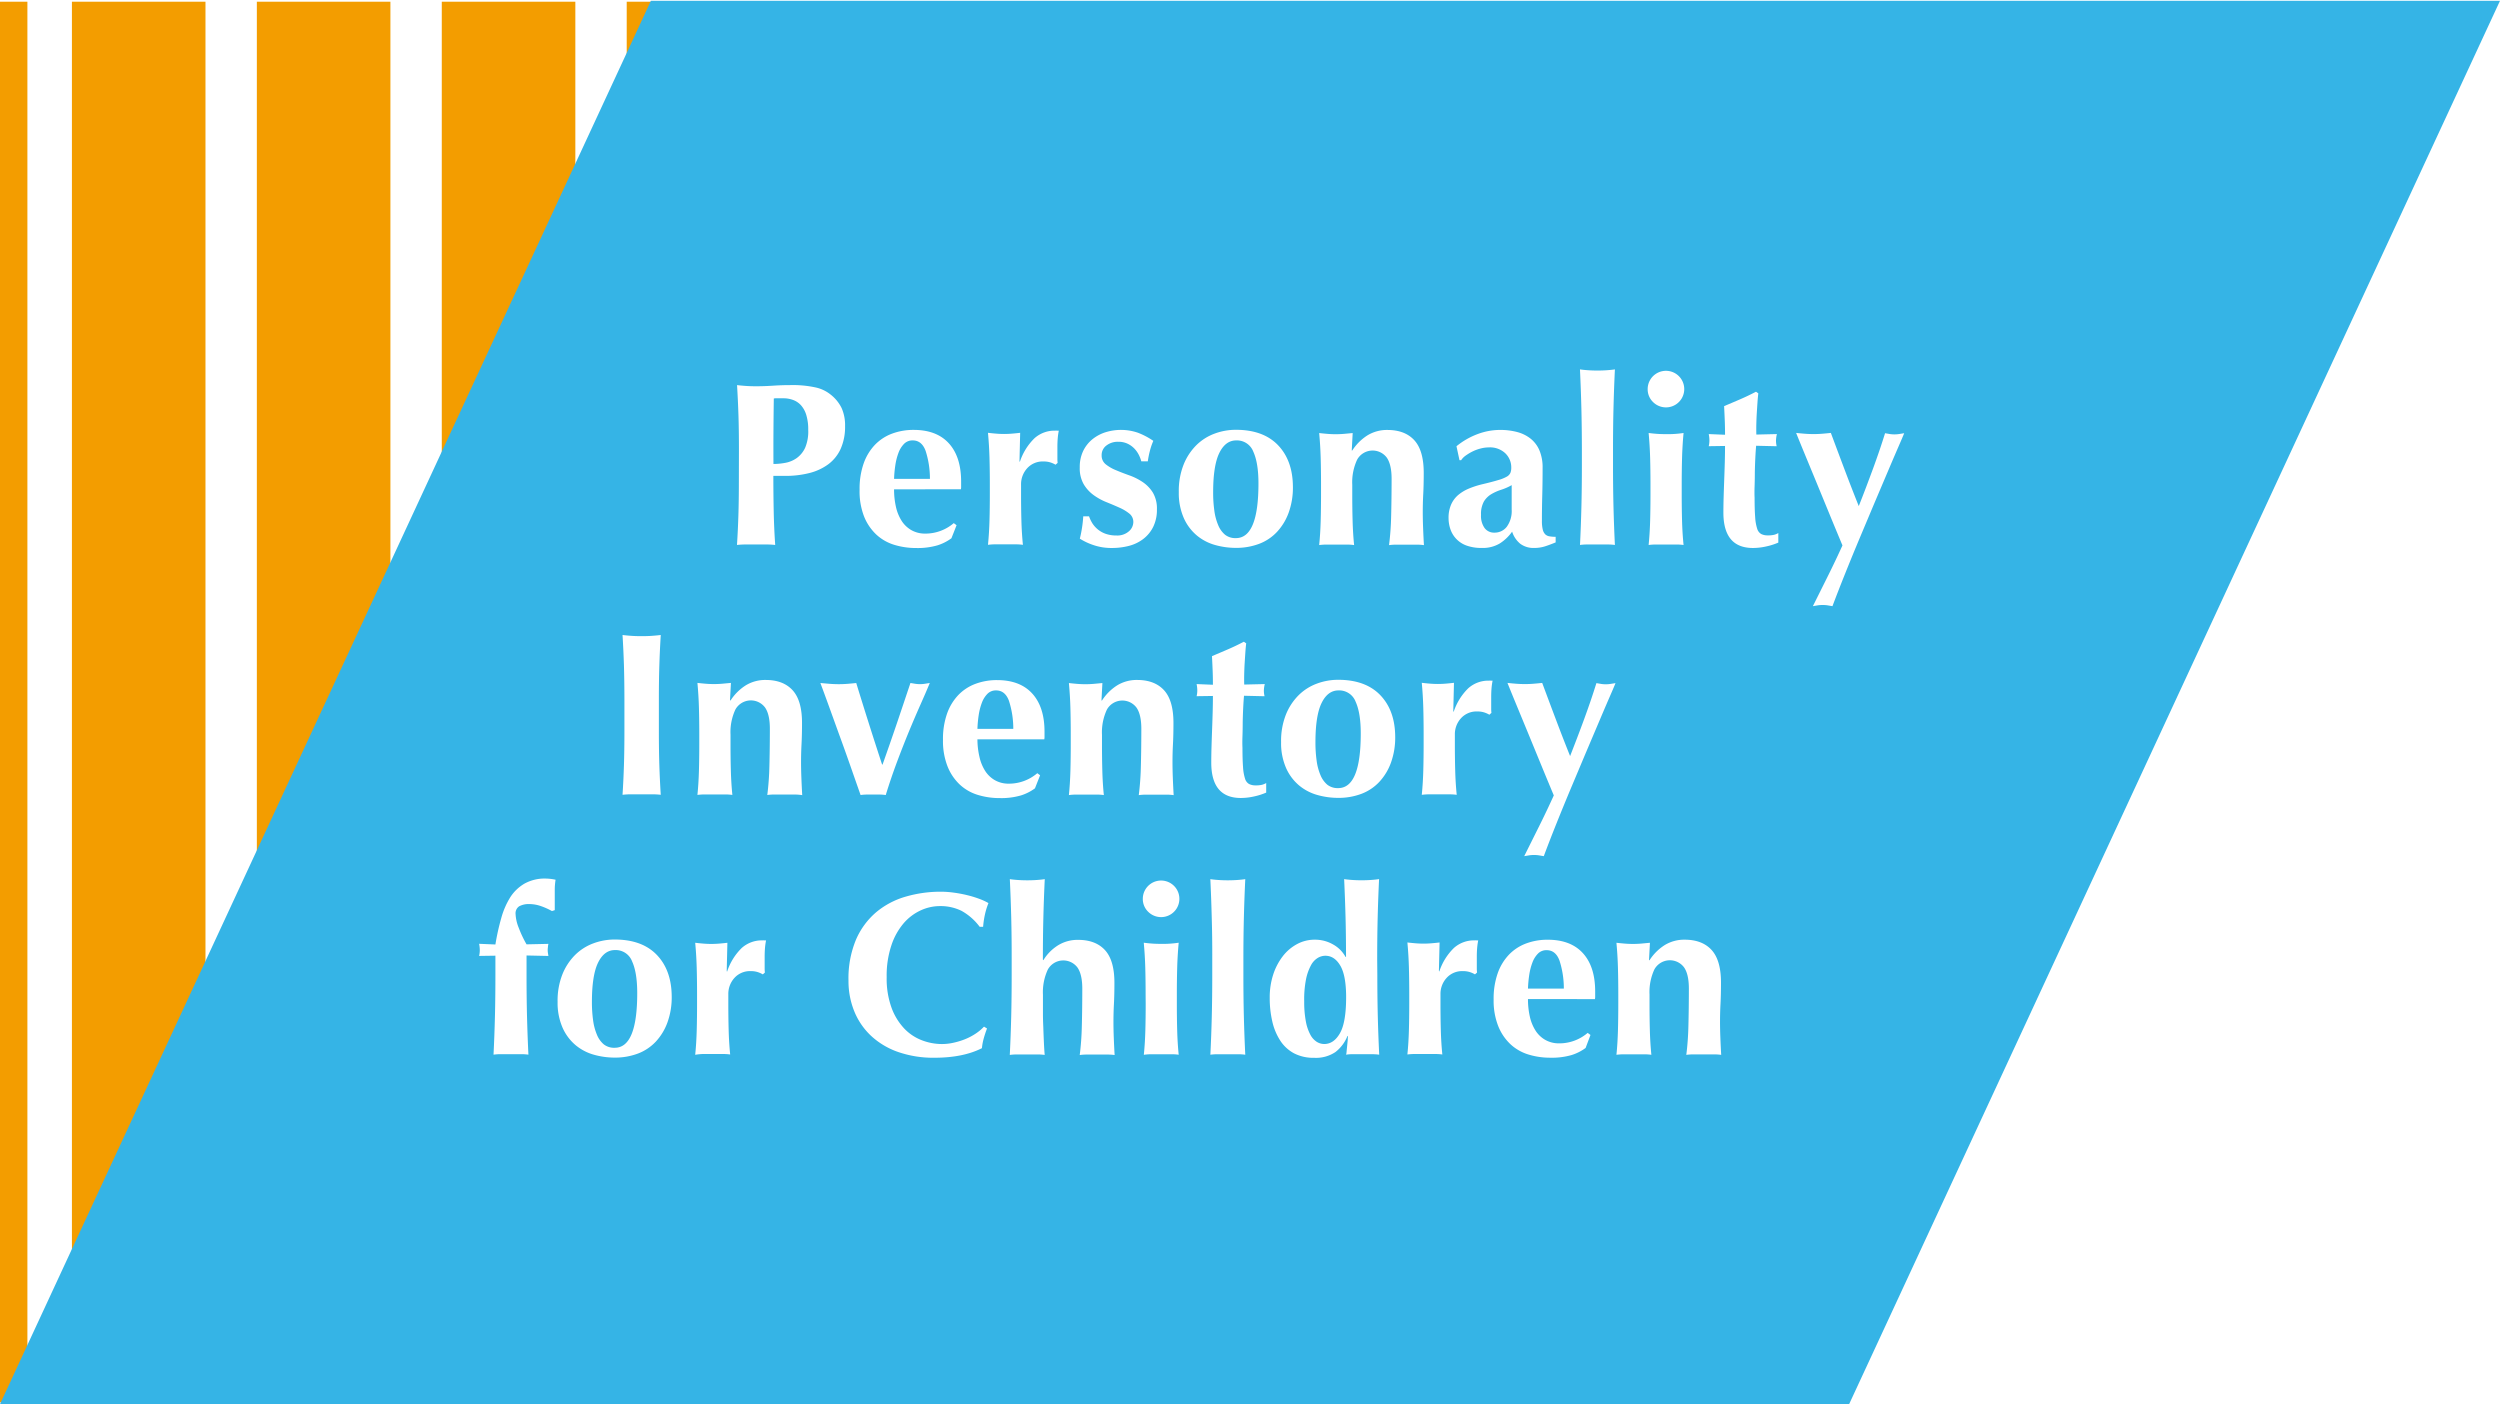 <svg id="Layer_1" data-name="Layer 1" xmlns="http://www.w3.org/2000/svg" width="730" height="410" viewBox="0 0 730 410"><defs><style>.cls-1{fill:#fff;}.cls-2{fill:#f39d00;}.cls-3{fill:#35b4e6;}</style></defs><title>OrganisationalThumbs</title><rect class="cls-1" width="730" height="410"/><rect class="cls-2" x="21" y="0.5" width="39" height="409"/><rect class="cls-2" x="75" y="0.5" width="39" height="409"/><rect class="cls-2" x="129" y="0.5" width="39" height="409"/><rect class="cls-2" x="183" y="0.5" width="39" height="409"/><rect class="cls-2" y="0.5" width="8" height="409"/><polygon class="cls-3" points="539.95 410 0 410 190.06 0.23 730 0.23 539.95 410"/><path class="cls-1" d="M215.77,131.26q0-5.64-.14-10t-.41-8.81q1.15.14,2.52.24t3.06.1q2.38,0,4.93-.17t5-.17a31.18,31.18,0,0,1,7.55.71,10.54,10.54,0,0,1,4.28,2.07,11.3,11.3,0,0,1,3.2,3.94,12.25,12.25,0,0,1,1,5.24,15.76,15.76,0,0,1-1.29,6.66,11.55,11.55,0,0,1-3.64,4.52,15.77,15.77,0,0,1-5.54,2.55,28.28,28.28,0,0,1-7,.82h-3.47q0,5.1.1,10.17t.44,10a21.59,21.59,0,0,0-2.52-.14h-6.12a21.55,21.55,0,0,0-2.52.14q.27-4.21.41-8.6t.14-10ZM236,125.48a14.17,14.17,0,0,0-.58-4.35,7.48,7.48,0,0,0-1.56-2.82,5.83,5.83,0,0,0-2.31-1.53,8.09,8.09,0,0,0-2.75-.48h-2.24a2.54,2.54,0,0,0-.61.07q-.07,4.9-.1,9.62t0,9.49a18.8,18.8,0,0,0,3.5-.34,8.34,8.34,0,0,0,3.3-1.39,7.68,7.68,0,0,0,2.45-3A12.14,12.14,0,0,0,236,125.48Z"/><path class="cls-1" d="M261.07,142.88a22.82,22.82,0,0,0,.54,5.1,12.71,12.71,0,0,0,1.67,4.11,8.19,8.19,0,0,0,2.86,2.72,8,8,0,0,0,4,1,12.7,12.7,0,0,0,8.36-3.06l.82.61-1.5,3.81a13.78,13.78,0,0,1-4.08,2.07,20.58,20.58,0,0,1-6.26.78,21.42,21.42,0,0,1-6.32-.92,13.46,13.46,0,0,1-5.27-3,14.79,14.79,0,0,1-3.6-5.34A20.27,20.27,0,0,1,251,143a22.44,22.44,0,0,1,1.19-7.68,15.14,15.14,0,0,1,3.3-5.44,13.46,13.46,0,0,1,5-3.26,17.72,17.72,0,0,1,6.29-1.09q6.73,0,10.3,3.94t3.57,11.15v1.43a3.19,3.19,0,0,1-.07.82Zm10.47-3.06a26.41,26.41,0,0,0-1.26-8.16q-1.12-3.06-3.77-3.06a3.42,3.42,0,0,0-2.52,1,7.37,7.37,0,0,0-1.63,2.62,17.5,17.5,0,0,0-.92,3.6,34.09,34.09,0,0,0-.37,4Z"/><path class="cls-1" d="M297.8,134.86a17,17,0,0,1,4.28-6.9,8.77,8.77,0,0,1,6-2.21,4.21,4.21,0,0,1,.58,0,3.49,3.49,0,0,0,.51,0,20,20,0,0,0-.31,2.18q-.1,1.16-.1,2.72V134a9.22,9.22,0,0,0,.07,1.16l-.61.54a7.26,7.26,0,0,0-1.53-.68,6.38,6.38,0,0,0-1.94-.27,6.11,6.11,0,0,0-4.83,2,6.91,6.91,0,0,0-1.77,4.73v2.72q0,4.15.1,7.82t.44,7.07a14.92,14.92,0,0,0-2.21-.14h-5.75a16.06,16.06,0,0,0-2.24.14q.34-3.4.44-7.07t.1-7.82v-2.72q0-4.15-.1-7.79t-.44-7.31q1.16.14,2.35.24t2.35.1q1.15,0,2.35-.1t2.35-.24l-.2,8.3Z"/><path class="cls-1" d="M319,152.85a7.81,7.81,0,0,0,1.6,1.77,7.58,7.58,0,0,0,2.28,1.26,9.15,9.15,0,0,0,3.09.48,5.13,5.13,0,0,0,3.67-1.22,3.62,3.62,0,0,0,1.29-2.65,3.1,3.1,0,0,0-1.16-2.52,12.88,12.88,0,0,0-2.89-1.73q-1.73-.78-3.77-1.6a17.36,17.36,0,0,1-3.77-2.07,10.73,10.73,0,0,1-2.89-3.16,9.31,9.31,0,0,1-1.16-4.9,10.76,10.76,0,0,1,1.05-4.93,10,10,0,0,1,2.75-3.4,11.65,11.65,0,0,1,3.84-2,15.23,15.23,0,0,1,9.32.17,21.31,21.31,0,0,1,4.52,2.38,18.55,18.55,0,0,0-1,2.92,26.2,26.2,0,0,0-.61,3.06h-1.9a9.53,9.53,0,0,0-.68-1.8,7.69,7.69,0,0,0-1.29-1.87,6.79,6.79,0,0,0-2-1.46,6.19,6.19,0,0,0-2.79-.58,5.41,5.41,0,0,0-3.43,1.09,3.45,3.45,0,0,0-1.39,2.86,3.23,3.23,0,0,0,1.19,2.62,11.8,11.8,0,0,0,3,1.73q1.77.75,3.88,1.5a17.34,17.34,0,0,1,3.88,1.94,10.19,10.19,0,0,1,3,3.09,9.11,9.11,0,0,1,1.19,4.9,11.23,11.23,0,0,1-1.09,5.13,10.12,10.12,0,0,1-2.92,3.54,11.73,11.73,0,0,1-4.18,2,19.45,19.45,0,0,1-4.93.61,16.16,16.16,0,0,1-5.51-.88,18.21,18.21,0,0,1-3.88-1.84,36.15,36.15,0,0,0,1-6.53H318A10.38,10.38,0,0,0,319,152.85Z"/><path class="cls-1" d="M344.21,143.7a20.87,20.87,0,0,1,1.39-8,16.78,16.78,0,0,1,3.71-5.68,14.91,14.91,0,0,1,5.34-3.4,17.76,17.76,0,0,1,6.22-1.12q8,0,12.31,4.49t4.35,12.17a21.56,21.56,0,0,1-1.22,7.48,16.42,16.42,0,0,1-3.43,5.68,13.89,13.89,0,0,1-5.27,3.5,18.91,18.91,0,0,1-6.73,1.16,22.54,22.54,0,0,1-6-.82,14.45,14.45,0,0,1-5.34-2.75,14.1,14.1,0,0,1-3.84-5.07A18.06,18.06,0,0,1,344.21,143.7Zm23.26-2.52q0-6-1.5-9.28a5.11,5.11,0,0,0-5-3.3q-3.13,0-4.93,3.67t-1.8,11.49a38.51,38.51,0,0,0,.34,5.3,16.28,16.28,0,0,0,1.12,4.25,7.27,7.27,0,0,0,2,2.82,4.86,4.86,0,0,0,3.16,1Q367.47,157.16,367.47,141.18Z"/><path class="cls-1" d="M394.87,131.53a14.49,14.49,0,0,1,4.45-4.42,10.89,10.89,0,0,1,5.81-1.56q5.1,0,7.85,3t2.75,9.55q0,3.47-.14,6.12t-.14,5.3q0,2.18.1,4.73t.24,4.93a15.21,15.21,0,0,0-2.24-.14h-5.71a15.19,15.19,0,0,0-2.24.14,81,81,0,0,0,.61-8.33q.13-4.79.14-11,0-4.28-1.46-6.29a5.17,5.17,0,0,0-8.6.65,15.65,15.65,0,0,0-1.43,7.34v2.72q0,4.15.1,7.82t.44,7.07a14.92,14.92,0,0,0-2.21-.14h-5.75a16.08,16.08,0,0,0-2.24.14q.34-3.4.44-7.07t.1-7.82v-2.72q0-4.15-.1-7.79t-.44-7.31q1.22.14,2.41.24t2.41.1q1.22,0,2.41-.1l2.55-.24-.27,5.1Z"/><path class="cls-1" d="M425.29,130.3a21.81,21.81,0,0,1,6.15-3.54,18.77,18.77,0,0,1,6.56-1.22,19.23,19.23,0,0,1,5,.61,10.72,10.72,0,0,1,3.94,1.94,8.78,8.78,0,0,1,2.58,3.43,12.73,12.73,0,0,1,.92,5.1q0,4.35-.1,8.06t-.1,7.38a10.64,10.64,0,0,0,.24,2.55,3,3,0,0,0,.71,1.39,2.27,2.27,0,0,0,1.26.61,10.59,10.59,0,0,0,1.8.14v1.63q-2,.82-3.33,1.22A10.15,10.15,0,0,1,448,160a6.43,6.43,0,0,1-4.08-1.22,7.51,7.51,0,0,1-2.38-3.54,12.85,12.85,0,0,1-3.64,3.47,9.67,9.67,0,0,1-5.2,1.29,12.77,12.77,0,0,1-4.42-.68,7.68,7.68,0,0,1-4.76-4.79,9.94,9.94,0,0,1-.54-3.23,9.63,9.63,0,0,1,.71-3.88,7.81,7.81,0,0,1,2-2.79,11.82,11.82,0,0,1,3.16-1.94,25.66,25.66,0,0,1,4.15-1.33q2.85-.68,4.52-1.19a11,11,0,0,0,2.48-1,2.45,2.45,0,0,0,1.05-1.12,4.15,4.15,0,0,0,.24-1.5,5.7,5.7,0,0,0-1.73-4.18,6.48,6.48,0,0,0-4.79-1.73,9.79,9.79,0,0,0-2.38.31,12.09,12.09,0,0,0-2.35.85,14.64,14.64,0,0,0-2,1.19,5.09,5.09,0,0,0-1.39,1.39h-.48Zm16.12,18.5q0-2.92,0-4.45t0-2.69a15.7,15.7,0,0,1-3,1.33,14.31,14.31,0,0,0-2.92,1.29,6.35,6.35,0,0,0-2.18,2.14,7.49,7.49,0,0,0-.85,3.94,6.06,6.06,0,0,0,1.05,3.84,3.42,3.42,0,0,0,2.82,1.33,4.48,4.48,0,0,0,3.64-1.7A7.79,7.79,0,0,0,441.41,148.8Z"/><path class="cls-1" d="M461.76,119.15q-.14-5.58-.41-11.29.88.14,2.24.24t2.86.1q1.49,0,2.86-.1t2.24-.24q-.27,5.71-.41,11.29T471,131.39v4.42q0,6.67.14,12.24t.41,11.08a15.21,15.21,0,0,0-2.24-.14H463.6a15.19,15.19,0,0,0-2.24.14q.27-5.51.41-11.08t.14-12.24v-4.42Q461.9,124.73,461.76,119.15Z"/><path class="cls-1" d="M481.12,113.58a5.34,5.34,0,1,1,1.56,3.81A5.18,5.18,0,0,1,481.12,113.58Zm.82,27.95q0-4.15-.1-7.79t-.44-7.31q1,.14,2.24.24t2.86.1a30.22,30.22,0,0,0,5.1-.34q-.34,3.67-.44,7.31t-.1,7.79v2.72q0,4.15.1,7.82t.44,7.07a14.92,14.92,0,0,0-2.21-.14h-5.75a16.08,16.08,0,0,0-2.24.14q.34-3.4.44-7.07t.1-7.82Z"/><path class="cls-1" d="M518.59,128.6a7,7,0,0,0,.2,1.7l-6-.14q-.14,1.56-.24,3.6t-.14,4.15q0,2.11-.07,4.08t0,3.33q0,3.54.17,5.71a13.68,13.68,0,0,0,.58,3.33,2.69,2.69,0,0,0,1.16,1.56,4,4,0,0,0,1.9.41,7.71,7.71,0,0,0,1.9-.17,5.52,5.52,0,0,0,1.22-.51v2.79a18.84,18.84,0,0,1-3.4,1.09,17.68,17.68,0,0,1-4,.48q-8.64,0-8.64-10.34,0-2,.07-4.45t.17-5.1q.1-2.62.17-5.17t.07-4.73l-4.76.07a7,7,0,0,0,.2-1.7,9.48,9.48,0,0,0-.2-1.84l4.76.2q0-2.11-.07-3.94t-.2-4.42q2.38-1,4.69-2t4.62-2.21l.68.48q-.14,1.09-.24,2.55t-.2,3.06q-.1,1.6-.14,3.26t0,3.16l6-.14A9.41,9.41,0,0,0,518.59,128.6Z"/><path class="cls-1" d="M542.76,147.78Q544,144.65,545,142t1.94-5.2q.92-2.52,1.77-5t1.73-5.3l1.39.24a8.45,8.45,0,0,0,1.33.1,9.12,9.12,0,0,0,1.36-.1l1.5-.24q-.34.88-1.6,3.77t-3.06,7.14q-1.8,4.25-4,9.42L543,157.2q-2.21,5.27-4.28,10.44T535.08,177l-1.43-.24a10,10,0,0,0-2.86,0l-1.43.24q2.24-4.49,4.42-8.87t4.22-8.87q-1.63-3.88-3.64-8.77t-3.94-9.59l-3.54-8.57q-1.6-3.88-2.41-5.92,1.29.14,2.55.24t2.55.1q1.29,0,2.52-.1t2.52-.24q2,5.37,4,10.68T542.76,147.78Z"/><path class="cls-1" d="M182.19,194.23q-.14-4.39-.41-8.81,1.16.14,2.52.24t3.06.1q1.7,0,3.06-.1t2.52-.24q-.27,4.42-.41,8.81t-.14,10v9.25q0,5.65.14,10t.41,8.6a21.59,21.59,0,0,0-2.52-.14H184.3a21.56,21.56,0,0,0-2.52.14q.27-4.21.41-8.6t.14-10v-9.25Q182.32,198.61,182.19,194.23Z"/><path class="cls-1" d="M213.33,204.53a14.49,14.49,0,0,1,4.45-4.42,10.89,10.89,0,0,1,5.81-1.56q5.1,0,7.85,3t2.75,9.55q0,3.47-.14,6.12t-.14,5.3q0,2.18.1,4.73t.24,4.93A15.21,15.21,0,0,0,232,232h-5.71a15.19,15.19,0,0,0-2.24.14,81,81,0,0,0,.61-8.33q.13-4.79.14-11,0-4.28-1.46-6.29a5.17,5.17,0,0,0-8.6.65,15.65,15.65,0,0,0-1.43,7.34v2.72q0,4.15.1,7.82t.44,7.07a14.92,14.92,0,0,0-2.21-.14h-5.75a16.08,16.08,0,0,0-2.24.14q.34-3.4.44-7.07t.1-7.82v-2.72q0-4.15-.1-7.79t-.44-7.31q1.22.14,2.41.24t2.41.1q1.22,0,2.41-.1l2.55-.24-.27,5.1Z"/><path class="cls-1" d="M261.85,211.33q2-5.92,4-11.9l1.43.24a9.16,9.16,0,0,0,2.72,0l1.5-.24q-1.09,2.65-2.65,6.15t-3.3,7.68q-1.73,4.18-3.54,9t-3.37,9.89a13,13,0,0,0-1.84-.14h-3.67a13,13,0,0,0-1.84.14q-1.36-3.88-3-8.57t-3.3-9.21l-3.06-8.47q-1.43-3.94-2.38-6.46l2.75.24q1.33.1,2.62.1t2.55-.1q1.26-.1,2.55-.24,1.84,6,3.71,11.9t3.84,11.9h.14Q259.84,217.24,261.85,211.33Z"/><path class="cls-1" d="M285.41,215.88A22.82,22.82,0,0,0,286,221a12.71,12.71,0,0,0,1.67,4.11,8.19,8.19,0,0,0,2.86,2.72,8,8,0,0,0,4,1,12.7,12.7,0,0,0,8.36-3.06l.82.61-1.5,3.81a13.78,13.78,0,0,1-4.08,2.07,20.58,20.58,0,0,1-6.26.78,21.42,21.42,0,0,1-6.32-.92,13.46,13.46,0,0,1-5.27-3,14.79,14.79,0,0,1-3.6-5.34,20.27,20.27,0,0,1-1.33-7.72,22.44,22.44,0,0,1,1.19-7.68,15.14,15.14,0,0,1,3.3-5.44,13.46,13.46,0,0,1,5-3.26,17.72,17.72,0,0,1,6.29-1.09q6.73,0,10.3,3.94T305,213.64v1.43a3.19,3.19,0,0,1-.07.82Zm10.47-3.06a26.41,26.41,0,0,0-1.26-8.16q-1.12-3.06-3.77-3.06a3.42,3.42,0,0,0-2.52,1,7.37,7.37,0,0,0-1.63,2.62,17.5,17.5,0,0,0-.92,3.6,34.09,34.09,0,0,0-.37,4Z"/><path class="cls-1" d="M321.79,204.53a14.49,14.49,0,0,1,4.45-4.42,10.89,10.89,0,0,1,5.81-1.56q5.1,0,7.85,3t2.75,9.55q0,3.47-.14,6.12t-.14,5.3q0,2.18.1,4.73t.24,4.93a15.21,15.21,0,0,0-2.24-.14h-5.71a15.19,15.19,0,0,0-2.24.14,81,81,0,0,0,.61-8.33q.13-4.79.14-11,0-4.28-1.46-6.29a5.17,5.17,0,0,0-8.6.65,15.65,15.65,0,0,0-1.43,7.34v2.72q0,4.15.1,7.82t.44,7.07a14.92,14.92,0,0,0-2.21-.14h-5.75a16.08,16.08,0,0,0-2.24.14q.34-3.4.44-7.07t.1-7.82v-2.72q0-4.15-.1-7.79t-.44-7.31q1.22.14,2.41.24t2.41.1q1.22,0,2.41-.1l2.55-.24-.27,5.1Z"/><path class="cls-1" d="M369.05,201.6a7,7,0,0,0,.2,1.7l-6-.14q-.14,1.56-.24,3.6t-.14,4.15q0,2.11-.07,4.08t0,3.33q0,3.54.17,5.71a13.68,13.68,0,0,0,.58,3.33,2.69,2.69,0,0,0,1.16,1.56,4,4,0,0,0,1.9.41,7.71,7.71,0,0,0,1.9-.17,5.52,5.52,0,0,0,1.22-.51v2.79a18.84,18.84,0,0,1-3.4,1.09,17.68,17.68,0,0,1-4,.48q-8.64,0-8.64-10.34,0-2,.07-4.45t.17-5.1q.1-2.62.17-5.17t.07-4.73l-4.76.07a7,7,0,0,0,.2-1.7,9.48,9.48,0,0,0-.2-1.84l4.76.2q0-2.11-.07-3.94t-.2-4.42q2.38-1,4.69-2t4.62-2.21l.68.48q-.14,1.09-.24,2.55t-.2,3.06q-.1,1.6-.14,3.26t0,3.16l6-.14A9.41,9.41,0,0,0,369.05,201.6Z"/><path class="cls-1" d="M374.08,216.7a20.87,20.87,0,0,1,1.39-8,16.78,16.78,0,0,1,3.71-5.68,14.91,14.91,0,0,1,5.34-3.4,17.76,17.76,0,0,1,6.22-1.12q8,0,12.31,4.49t4.35,12.17a21.56,21.56,0,0,1-1.22,7.48,16.42,16.42,0,0,1-3.43,5.68,13.89,13.89,0,0,1-5.27,3.5,18.91,18.91,0,0,1-6.73,1.16,22.54,22.54,0,0,1-6-.82,14.45,14.45,0,0,1-5.34-2.75,14.1,14.1,0,0,1-3.84-5.07A18.06,18.06,0,0,1,374.08,216.7Zm23.26-2.52q0-6-1.5-9.28a5.11,5.11,0,0,0-5-3.3q-3.13,0-4.93,3.67t-1.8,11.49a38.51,38.51,0,0,0,.34,5.3,16.28,16.28,0,0,0,1.12,4.25,7.27,7.27,0,0,0,2,2.82,4.86,4.86,0,0,0,3.16,1Q397.34,230.16,397.34,214.18Z"/><path class="cls-1" d="M424.47,207.86a17,17,0,0,1,4.28-6.9,8.77,8.77,0,0,1,6-2.21,4.21,4.21,0,0,1,.58,0,3.49,3.49,0,0,0,.51,0,20,20,0,0,0-.31,2.18q-.1,1.16-.1,2.72V207a9.22,9.22,0,0,0,.07,1.16l-.61.54a7.26,7.26,0,0,0-1.53-.68,6.38,6.38,0,0,0-1.94-.27,6.11,6.11,0,0,0-4.83,2,6.91,6.91,0,0,0-1.77,4.73v2.72q0,4.15.1,7.82t.44,7.07a14.92,14.92,0,0,0-2.21-.14H417.4a16.06,16.06,0,0,0-2.24.14q.34-3.4.44-7.07t.1-7.82v-2.72q0-4.15-.1-7.79t-.44-7.31q1.16.14,2.35.24t2.35.1q1.15,0,2.35-.1t2.35-.24l-.2,8.3Z"/><path class="cls-1" d="M458.47,220.78q1.22-3.13,2.24-5.81t1.94-5.2q.92-2.52,1.77-5t1.73-5.3l1.39.24a8.45,8.45,0,0,0,1.33.1,9.12,9.12,0,0,0,1.36-.1l1.5-.24q-.34.88-1.6,3.77t-3.06,7.14q-1.8,4.25-4,9.42l-4.39,10.44q-2.21,5.27-4.28,10.44T450.79,250l-1.43-.24a10,10,0,0,0-2.86,0l-1.43.24q2.24-4.49,4.42-8.87t4.22-8.87q-1.63-3.88-3.64-8.77t-3.94-9.59l-3.54-8.57q-1.6-3.88-2.41-5.92,1.29.14,2.55.24t2.55.1q1.29,0,2.52-.1t2.52-.24q2,5.37,4,10.68T458.47,220.78Z"/><path class="cls-1" d="M160,276.56a5.44,5.44,0,0,0-.07.88,5.64,5.64,0,0,0,.07.85q.07.44.14.85l-6.39-.14v5.64q0,6.67.14,12.24t.41,11.08a15.18,15.18,0,0,0-2.24-.14h-5.71a15.17,15.17,0,0,0-2.24.14q.27-5.51.41-11.08t.14-12.24v-5.58l-4.76.07a7,7,0,0,0,.2-1.7,9.41,9.41,0,0,0-.2-1.84l4.76.2a66.55,66.55,0,0,1,1.7-7.68A23,23,0,0,1,149,262a12.29,12.29,0,0,1,4.18-4,12.14,12.14,0,0,1,6.19-1.46,15,15,0,0,1,2.86.34,18.59,18.59,0,0,0-.24,3q0,1.87,0,3.64v2.24l-.82.27A20.24,20.24,0,0,0,158,264.6a10.38,10.38,0,0,0-3.4-.61,5.83,5.83,0,0,0-3,.65,2.45,2.45,0,0,0-1.05,2.28,12,12,0,0,0,.92,4,33.17,33.17,0,0,0,2.28,4.83l6.39-.14C160.05,276,160,276.29,160,276.56Z"/><path class="cls-1" d="M162.82,292.54a20.87,20.87,0,0,1,1.39-8,16.78,16.78,0,0,1,3.71-5.68,14.91,14.91,0,0,1,5.34-3.4,17.76,17.76,0,0,1,6.22-1.12q8,0,12.31,4.49T196.14,291a21.56,21.56,0,0,1-1.22,7.48,16.42,16.42,0,0,1-3.43,5.68,13.89,13.89,0,0,1-5.27,3.5,18.91,18.91,0,0,1-6.73,1.16,22.54,22.54,0,0,1-6-.82,14.45,14.45,0,0,1-5.34-2.75,14.1,14.1,0,0,1-3.84-5.07A18.06,18.06,0,0,1,162.82,292.54ZM186.07,290q0-6-1.5-9.28a5.11,5.11,0,0,0-5-3.3q-3.13,0-4.93,3.67t-1.8,11.49a38.51,38.51,0,0,0,.34,5.3,16.28,16.28,0,0,0,1.12,4.25,7.27,7.27,0,0,0,2,2.82,4.86,4.86,0,0,0,3.16,1Q186.07,306,186.07,290Z"/><path class="cls-1" d="M212.32,283.7a17,17,0,0,1,4.28-6.9,8.77,8.77,0,0,1,6-2.21,4.21,4.21,0,0,1,.58,0,3.49,3.49,0,0,0,.51,0,20,20,0,0,0-.31,2.18q-.1,1.16-.1,2.72v3.33a9.22,9.22,0,0,0,.07,1.16l-.61.54a7.26,7.26,0,0,0-1.53-.68,6.38,6.38,0,0,0-1.94-.27,6.11,6.11,0,0,0-4.83,2,6.91,6.91,0,0,0-1.77,4.73v2.72q0,4.15.1,7.82t.44,7.07a14.92,14.92,0,0,0-2.21-.14h-5.75A16.06,16.06,0,0,0,203,308q.34-3.4.44-7.07t.1-7.82v-2.72q0-4.15-.1-7.79t-.44-7.31q1.16.14,2.35.24t2.35.1q1.15,0,2.35-.1t2.35-.24l-.2,8.3Z"/><path class="cls-1" d="M287.26,303.18a16.68,16.68,0,0,0-.54,2.89q-5.51,2.79-13.87,2.79a31.28,31.28,0,0,1-10.57-1.67,22.37,22.37,0,0,1-7.89-4.69,20.2,20.2,0,0,1-4.93-7.17,23.43,23.43,0,0,1-1.7-9,29.26,29.26,0,0,1,2.21-12,21.92,21.92,0,0,1,5.92-8,23.53,23.53,0,0,1,8.6-4.52,36.47,36.47,0,0,1,10.27-1.43,27.53,27.53,0,0,1,3.74.27q2,.27,3.81.71a31.61,31.61,0,0,1,3.5,1.05,17.6,17.6,0,0,1,2.82,1.29,21.19,21.19,0,0,0-1.05,3.43,26,26,0,0,0-.51,3.5h-1a16.77,16.77,0,0,0-5.3-4.66,13.85,13.85,0,0,0-6.39-1.39,13.41,13.41,0,0,0-5.47,1.22,14.7,14.7,0,0,0-5,3.74A19.24,19.24,0,0,0,260.3,276a27.92,27.92,0,0,0-1.39,9.35,24.9,24.9,0,0,0,1.43,8.94,17.67,17.67,0,0,0,3.71,6.05,14,14,0,0,0,5.17,3.43,16.39,16.39,0,0,0,5.81,1.09,15.44,15.44,0,0,0,3.33-.37,21.61,21.61,0,0,0,3.33-1,17.31,17.31,0,0,0,3.09-1.6,13.85,13.85,0,0,0,2.55-2.11l.88.54Q287.67,301.72,287.26,303.18Z"/><path class="cls-1" d="M295.28,268q-.14-5.58-.41-11.29.88.14,2.24.24t2.86.1q1.49,0,2.86-.1t2.24-.24q-.27,5.71-.41,11.29t-.14,12.24l.14.14A13.21,13.21,0,0,1,309,276a10.89,10.89,0,0,1,5.81-1.56q5.1,0,7.85,3t2.75,9.55q0,3.47-.14,6.12t-.14,5.3q0,2.18.1,4.73t.24,4.93a15.21,15.21,0,0,0-2.24-.14h-5.71a15.19,15.19,0,0,0-2.24.14,81,81,0,0,0,.61-8.33q.13-4.79.14-11,0-4.28-1.46-6.29a5.17,5.17,0,0,0-8.6.65,15.65,15.65,0,0,0-1.43,7.34v2.72q0,1,0,2.75t.1,3.94q.07,2.14.17,4.35t.24,3.84a15.2,15.2,0,0,0-2.24-.14h-5.71a15.19,15.19,0,0,0-2.24.14q.27-5.51.41-11.08t.14-12.24v-4.42Q295.42,273.57,295.28,268Z"/><path class="cls-1" d="M333.7,262.42a5.34,5.34,0,1,1,1.56,3.81A5.18,5.18,0,0,1,333.7,262.42Zm.82,27.95q0-4.15-.1-7.79t-.44-7.31q1,.14,2.24.24t2.86.1a30.22,30.22,0,0,0,5.1-.34q-.34,3.67-.44,7.31t-.1,7.79v2.72q0,4.15.1,7.82t.44,7.07a14.92,14.92,0,0,0-2.21-.14h-5.75A16.08,16.08,0,0,0,334,308q.34-3.4.44-7.07t.1-7.82Z"/><path class="cls-1" d="M353.83,268q-.14-5.58-.41-11.29.88.14,2.24.24t2.86.1q1.49,0,2.86-.1t2.24-.24q-.27,5.71-.41,11.29t-.14,12.24v4.42q0,6.67.14,12.24t.41,11.08a15.21,15.21,0,0,0-2.24-.14h-5.71a15.19,15.19,0,0,0-2.24.14q.27-5.51.41-11.08t.14-12.24v-4.42Q354,273.57,353.83,268Z"/><path class="cls-1" d="M402.18,284.65q0,6.67.14,12.24t.41,11.08a15.21,15.21,0,0,0-2.24-.14H395a10.5,10.5,0,0,0-1.94.14,3.82,3.82,0,0,0,.14-.88q.07-.75.17-1.7t.17-1.77c0-.54.07-.88.07-1l-.14-.14a11.07,11.07,0,0,1-3.54,4.73,10.19,10.19,0,0,1-6.19,1.67,12.27,12.27,0,0,1-5.92-1.33,11,11,0,0,1-4-3.71,17.18,17.18,0,0,1-2.31-5.58,30,30,0,0,1-.75-6.87,21.51,21.51,0,0,1,1-6.77,17.75,17.75,0,0,1,2.79-5.37,13.07,13.07,0,0,1,4.18-3.57,10.73,10.73,0,0,1,5.13-1.29,10.54,10.54,0,0,1,5.47,1.43,9.24,9.24,0,0,1,3.57,3.6h.14q0-6.12-.14-11.53t-.41-11.19q.88.14,2.24.24t2.86.1q1.5,0,2.86-.1t2.24-.24q-.27,5.71-.41,11.29t-.14,12.24Zm-21.35,7.75a30.4,30.4,0,0,0,.48,5.85,13.29,13.29,0,0,0,1.29,3.84,5.56,5.56,0,0,0,1.87,2.11,4.16,4.16,0,0,0,2.21.65q2.79,0,4.59-3.16t1.8-10.51q0-6.32-1.7-9.21T387,279.08a4.41,4.41,0,0,0-2.18.61,5.54,5.54,0,0,0-2,2.14,14.79,14.79,0,0,0-1.46,4.11A30.25,30.25,0,0,0,380.83,292.41Z"/><path class="cls-1" d="M420.27,283.7a17,17,0,0,1,4.28-6.9,8.77,8.77,0,0,1,6-2.21,4.21,4.21,0,0,1,.58,0,3.49,3.49,0,0,0,.51,0,20,20,0,0,0-.31,2.18q-.1,1.16-.1,2.72v3.33a9.22,9.22,0,0,0,.07,1.16l-.61.54a7.26,7.26,0,0,0-1.53-.68,6.38,6.38,0,0,0-1.94-.27,6.11,6.11,0,0,0-4.83,2,6.91,6.91,0,0,0-1.77,4.73v2.72q0,4.15.1,7.82t.44,7.07a14.92,14.92,0,0,0-2.21-.14h-5.75a16.06,16.06,0,0,0-2.24.14q.34-3.4.44-7.07t.1-7.82v-2.72q0-4.15-.1-7.79t-.44-7.31q1.16.14,2.35.24t2.35.1q1.15,0,2.35-.1t2.35-.24l-.2,8.3Z"/><path class="cls-1" d="M446.17,291.73a22.82,22.82,0,0,0,.54,5.1,12.71,12.71,0,0,0,1.67,4.11,8.19,8.19,0,0,0,2.86,2.72,8,8,0,0,0,4,1,12.7,12.7,0,0,0,8.36-3.06l.82.61L463,306a13.78,13.78,0,0,1-4.08,2.07,20.58,20.58,0,0,1-6.26.78,21.42,21.42,0,0,1-6.32-.92,13.46,13.46,0,0,1-5.27-3,14.79,14.79,0,0,1-3.6-5.34,20.27,20.27,0,0,1-1.33-7.72,22.44,22.44,0,0,1,1.19-7.68,15.14,15.14,0,0,1,3.3-5.44,13.46,13.46,0,0,1,5-3.26,17.72,17.72,0,0,1,6.29-1.09q6.73,0,10.3,3.94t3.57,11.15v1.43a3.19,3.19,0,0,1-.07.82Zm10.47-3.06a26.41,26.41,0,0,0-1.26-8.16q-1.12-3.06-3.77-3.06a3.42,3.42,0,0,0-2.52,1,7.37,7.37,0,0,0-1.63,2.62,17.5,17.5,0,0,0-.92,3.6,34.09,34.09,0,0,0-.37,4Z"/><path class="cls-1" d="M481.67,280.37a14.49,14.49,0,0,1,4.45-4.42,10.89,10.89,0,0,1,5.81-1.56q5.1,0,7.85,3t2.75,9.55q0,3.47-.14,6.12t-.14,5.3q0,2.18.1,4.73t.24,4.93a15.21,15.21,0,0,0-2.24-.14h-5.71a15.19,15.19,0,0,0-2.24.14,81,81,0,0,0,.61-8.33q.13-4.79.14-11,0-4.28-1.46-6.29a5.17,5.17,0,0,0-8.6.65,15.65,15.65,0,0,0-1.43,7.34v2.72q0,4.15.1,7.82t.44,7.07a14.92,14.92,0,0,0-2.21-.14h-5.75A16.08,16.08,0,0,0,472,308q.34-3.4.44-7.07t.1-7.82v-2.72q0-4.15-.1-7.79t-.44-7.31q1.22.14,2.41.24t2.41.1q1.22,0,2.41-.1l2.55-.24-.27,5.1Z"/></svg>